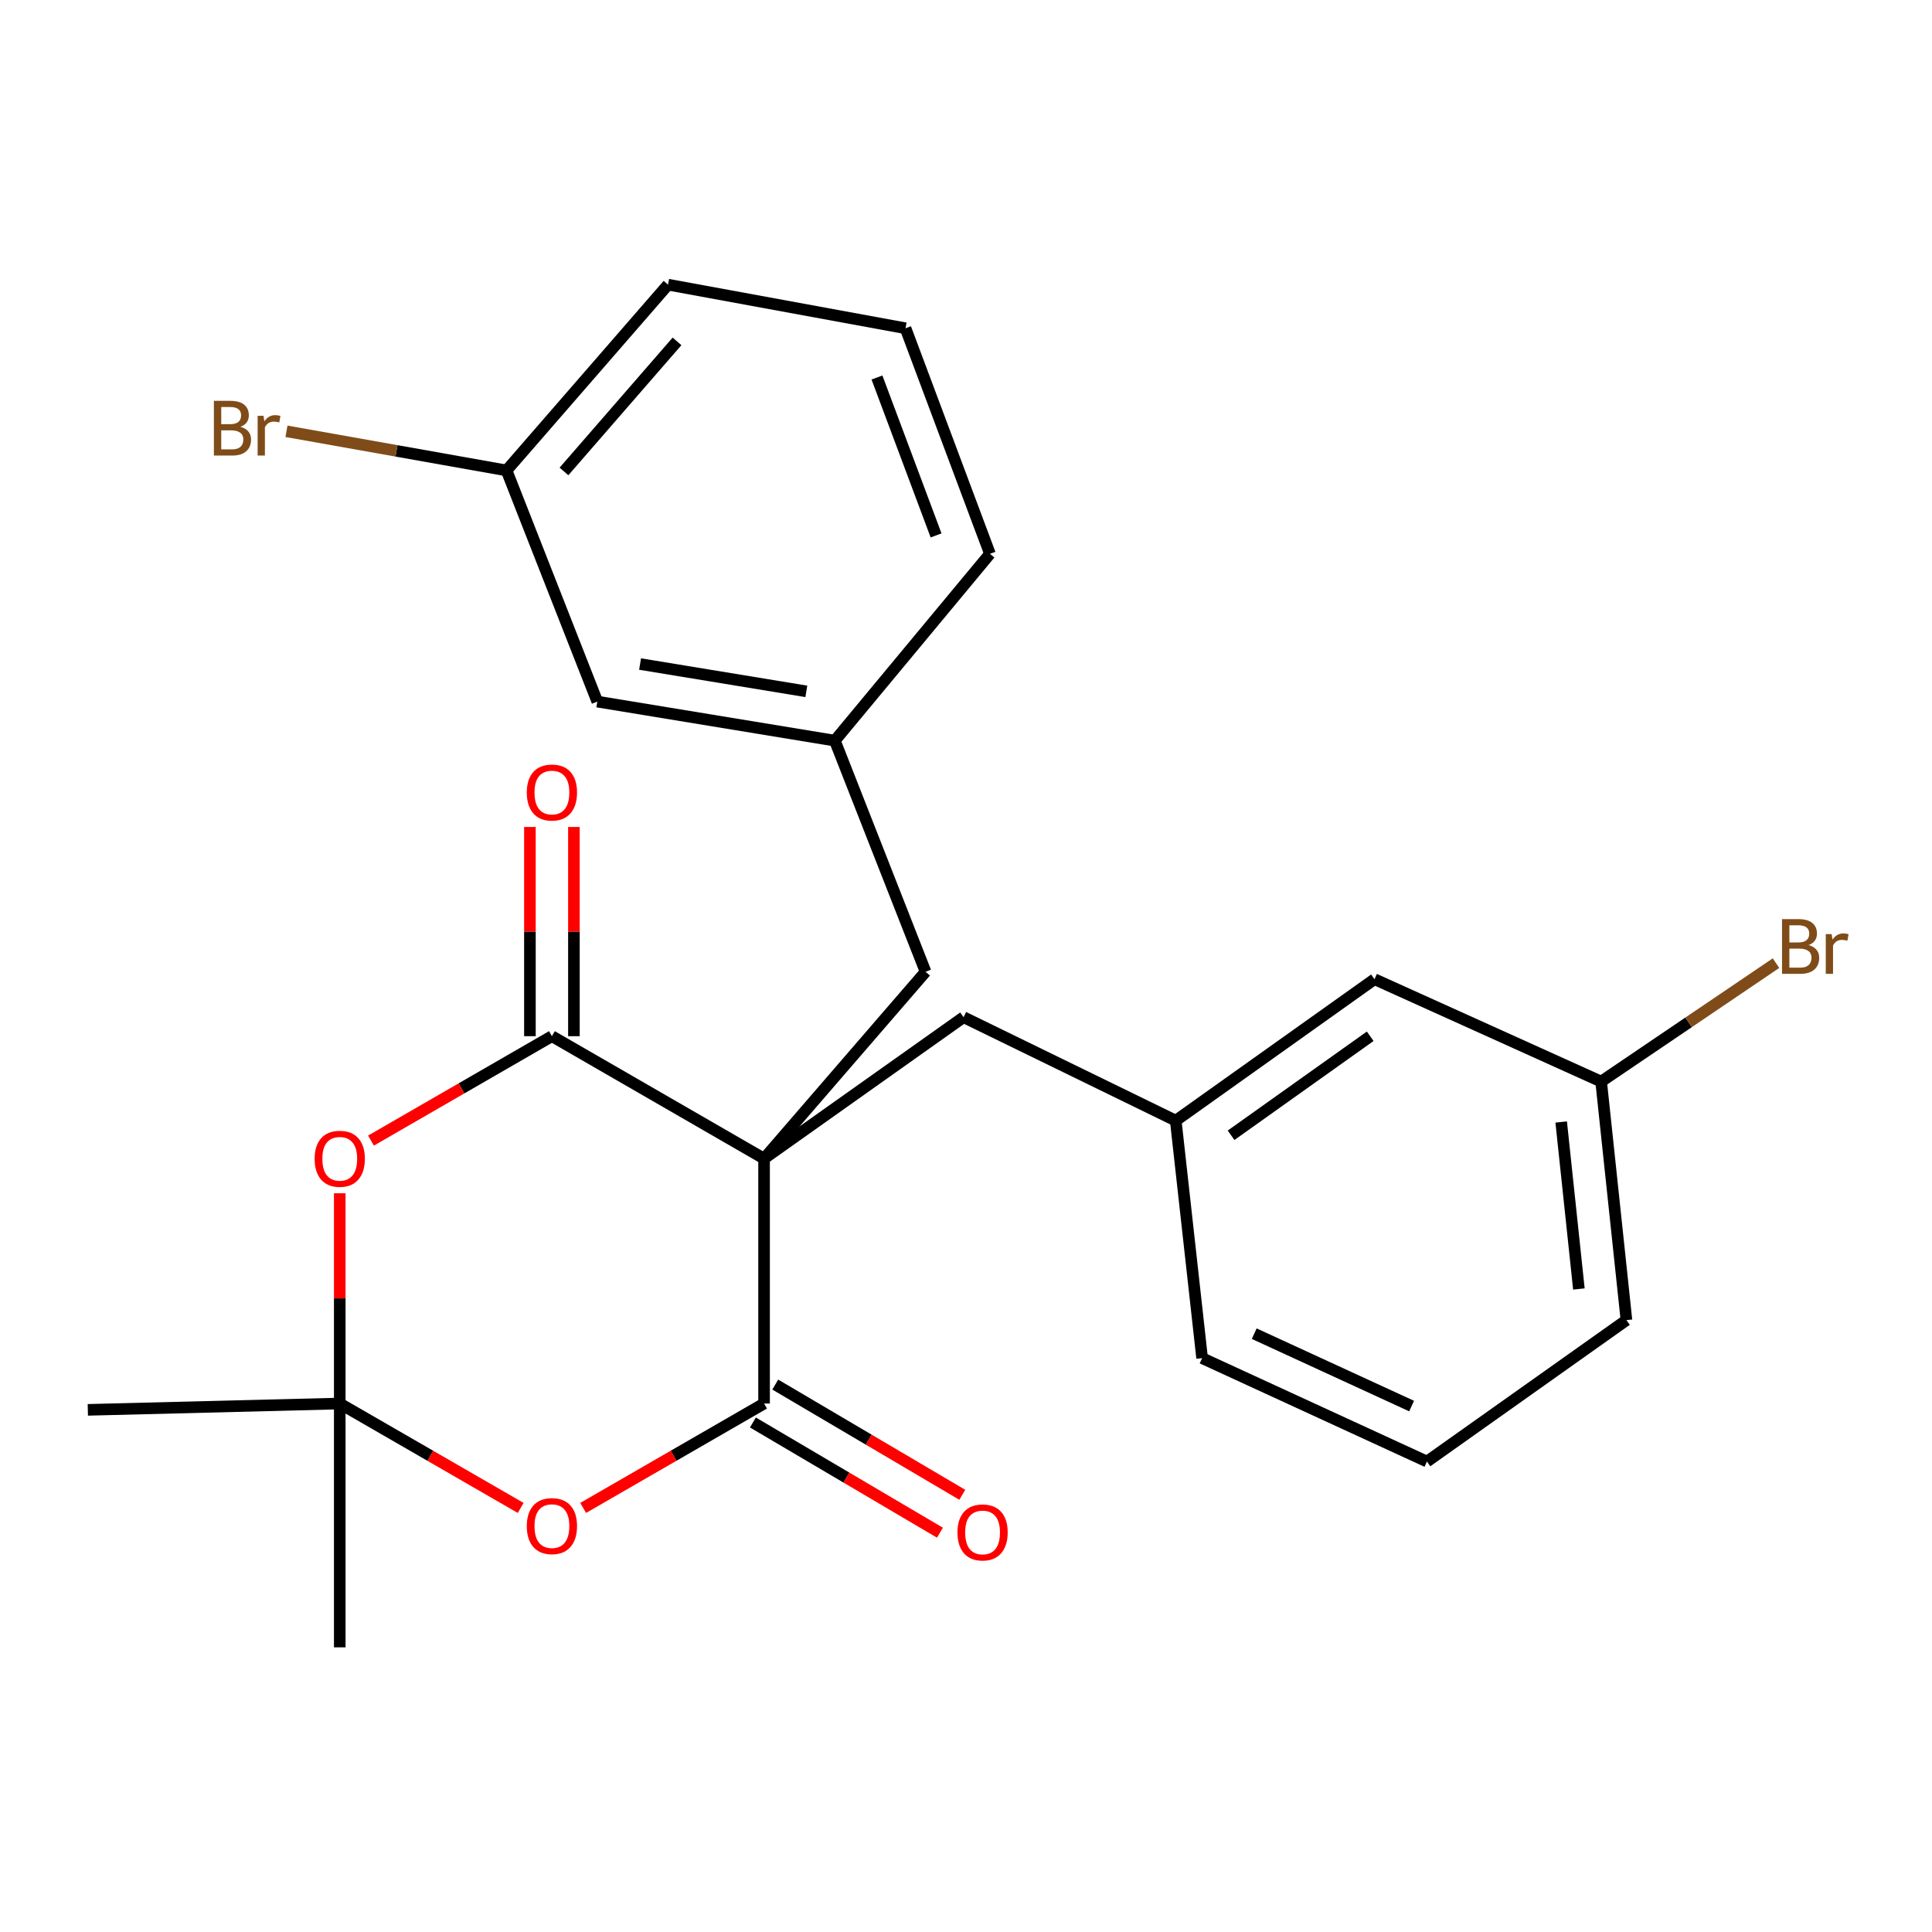 <?xml version='1.0' encoding='iso-8859-1'?>
<svg version='1.1' baseProfile='full'
              xmlns='http://www.w3.org/2000/svg'
                      xmlns:rdkit='http://www.rdkit.org/xml'
                      xmlns:xlink='http://www.w3.org/1999/xlink'
                  xml:space='preserve'
width='1000px' height='1000px' viewBox='0 0 1000 1000'>
<!-- END OF HEADER -->
<rect style='opacity:1.0;fill:#FFFFFF;stroke:none' width='1000' height='1000' x='0' y='0'> </rect>
<path class='bond-0' d='M 395.485,599.705 L 395.485,726.462' style='fill:none;fill-rule:evenodd;stroke:#000000;stroke-width:6px;stroke-linecap:butt;stroke-linejoin:miter;stroke-opacity:1' />
<path class='bond-1' d='M 395.485,599.705 L 285.671,536.327' style='fill:none;fill-rule:evenodd;stroke:#000000;stroke-width:6px;stroke-linecap:butt;stroke-linejoin:miter;stroke-opacity:1' />
<path class='bond-5' d='M 395.485,599.705 L 498.746,526.495' style='fill:none;fill-rule:evenodd;stroke:#000000;stroke-width:6px;stroke-linecap:butt;stroke-linejoin:miter;stroke-opacity:1' />
<path class='bond-6' d='M 395.485,599.705 L 479.071,502.986' style='fill:none;fill-rule:evenodd;stroke:#000000;stroke-width:6px;stroke-linecap:butt;stroke-linejoin:miter;stroke-opacity:1' />
<path class='bond-2' d='M 395.485,726.462 L 348.663,753.48' style='fill:none;fill-rule:evenodd;stroke:#000000;stroke-width:6px;stroke-linecap:butt;stroke-linejoin:miter;stroke-opacity:1' />
<path class='bond-2' d='M 348.663,753.48 L 301.84,780.498' style='fill:none;fill-rule:evenodd;stroke:#FF0000;stroke-width:6px;stroke-linecap:butt;stroke-linejoin:miter;stroke-opacity:1' />
<path class='bond-7' d='M 389.704,736.273 L 438.109,764.797' style='fill:none;fill-rule:evenodd;stroke:#000000;stroke-width:6px;stroke-linecap:butt;stroke-linejoin:miter;stroke-opacity:1' />
<path class='bond-7' d='M 438.109,764.797 L 486.514,793.322' style='fill:none;fill-rule:evenodd;stroke:#FF0000;stroke-width:6px;stroke-linecap:butt;stroke-linejoin:miter;stroke-opacity:1' />
<path class='bond-7' d='M 401.267,716.651 L 449.672,745.176' style='fill:none;fill-rule:evenodd;stroke:#000000;stroke-width:6px;stroke-linecap:butt;stroke-linejoin:miter;stroke-opacity:1' />
<path class='bond-7' d='M 449.672,745.176 L 498.077,773.7' style='fill:none;fill-rule:evenodd;stroke:#FF0000;stroke-width:6px;stroke-linecap:butt;stroke-linejoin:miter;stroke-opacity:1' />
<path class='bond-3' d='M 285.671,536.327 L 238.848,563.35' style='fill:none;fill-rule:evenodd;stroke:#000000;stroke-width:6px;stroke-linecap:butt;stroke-linejoin:miter;stroke-opacity:1' />
<path class='bond-3' d='M 238.848,563.35 L 192.026,590.373' style='fill:none;fill-rule:evenodd;stroke:#FF0000;stroke-width:6px;stroke-linecap:butt;stroke-linejoin:miter;stroke-opacity:1' />
<path class='bond-8' d='M 297.058,536.327 L 297.058,482.184' style='fill:none;fill-rule:evenodd;stroke:#000000;stroke-width:6px;stroke-linecap:butt;stroke-linejoin:miter;stroke-opacity:1' />
<path class='bond-8' d='M 297.058,482.184 L 297.058,428.041' style='fill:none;fill-rule:evenodd;stroke:#FF0000;stroke-width:6px;stroke-linecap:butt;stroke-linejoin:miter;stroke-opacity:1' />
<path class='bond-8' d='M 274.283,536.327 L 274.283,482.184' style='fill:none;fill-rule:evenodd;stroke:#000000;stroke-width:6px;stroke-linecap:butt;stroke-linejoin:miter;stroke-opacity:1' />
<path class='bond-8' d='M 274.283,482.184 L 274.283,428.041' style='fill:none;fill-rule:evenodd;stroke:#FF0000;stroke-width:6px;stroke-linecap:butt;stroke-linejoin:miter;stroke-opacity:1' />
<path class='bond-25' d='M 269.501,780.498 L 222.678,753.48' style='fill:none;fill-rule:evenodd;stroke:#FF0000;stroke-width:6px;stroke-linecap:butt;stroke-linejoin:miter;stroke-opacity:1' />
<path class='bond-25' d='M 222.678,753.48 L 175.856,726.462' style='fill:none;fill-rule:evenodd;stroke:#000000;stroke-width:6px;stroke-linecap:butt;stroke-linejoin:miter;stroke-opacity:1' />
<path class='bond-4' d='M 175.856,617.634 L 175.856,672.048' style='fill:none;fill-rule:evenodd;stroke:#FF0000;stroke-width:6px;stroke-linecap:butt;stroke-linejoin:miter;stroke-opacity:1' />
<path class='bond-4' d='M 175.856,672.048 L 175.856,726.462' style='fill:none;fill-rule:evenodd;stroke:#000000;stroke-width:6px;stroke-linecap:butt;stroke-linejoin:miter;stroke-opacity:1' />
<path class='bond-17' d='M 175.856,726.462 L 175.856,852.663' style='fill:none;fill-rule:evenodd;stroke:#000000;stroke-width:6px;stroke-linecap:butt;stroke-linejoin:miter;stroke-opacity:1' />
<path class='bond-18' d='M 175.856,726.462 L 45.455,729.739' style='fill:none;fill-rule:evenodd;stroke:#000000;stroke-width:6px;stroke-linecap:butt;stroke-linejoin:miter;stroke-opacity:1' />
<path class='bond-9' d='M 498.746,526.495 L 608.561,580.042' style='fill:none;fill-rule:evenodd;stroke:#000000;stroke-width:6px;stroke-linecap:butt;stroke-linejoin:miter;stroke-opacity:1' />
<path class='bond-10' d='M 479.071,502.986 L 432.103,383.353' style='fill:none;fill-rule:evenodd;stroke:#000000;stroke-width:6px;stroke-linecap:butt;stroke-linejoin:miter;stroke-opacity:1' />
<path class='bond-11' d='M 608.561,580.042 L 711.442,506.833' style='fill:none;fill-rule:evenodd;stroke:#000000;stroke-width:6px;stroke-linecap:butt;stroke-linejoin:miter;stroke-opacity:1' />
<path class='bond-11' d='M 637.198,587.618 L 709.215,536.371' style='fill:none;fill-rule:evenodd;stroke:#000000;stroke-width:6px;stroke-linecap:butt;stroke-linejoin:miter;stroke-opacity:1' />
<path class='bond-22' d='M 608.561,580.042 L 622.213,702.966' style='fill:none;fill-rule:evenodd;stroke:#000000;stroke-width:6px;stroke-linecap:butt;stroke-linejoin:miter;stroke-opacity:1' />
<path class='bond-12' d='M 432.103,383.353 L 309.167,363.146' style='fill:none;fill-rule:evenodd;stroke:#000000;stroke-width:6px;stroke-linecap:butt;stroke-linejoin:miter;stroke-opacity:1' />
<path class='bond-12' d='M 417.357,357.848 L 331.301,343.703' style='fill:none;fill-rule:evenodd;stroke:#000000;stroke-width:6px;stroke-linecap:butt;stroke-linejoin:miter;stroke-opacity:1' />
<path class='bond-21' d='M 432.103,383.353 L 512.399,286.659' style='fill:none;fill-rule:evenodd;stroke:#000000;stroke-width:6px;stroke-linecap:butt;stroke-linejoin:miter;stroke-opacity:1' />
<path class='bond-13' d='M 711.442,506.833 L 828.747,559.823' style='fill:none;fill-rule:evenodd;stroke:#000000;stroke-width:6px;stroke-linecap:butt;stroke-linejoin:miter;stroke-opacity:1' />
<path class='bond-14' d='M 309.167,363.146 L 262.187,243.5' style='fill:none;fill-rule:evenodd;stroke:#000000;stroke-width:6px;stroke-linecap:butt;stroke-linejoin:miter;stroke-opacity:1' />
<path class='bond-15' d='M 828.747,559.823 L 874.003,529.17' style='fill:none;fill-rule:evenodd;stroke:#000000;stroke-width:6px;stroke-linecap:butt;stroke-linejoin:miter;stroke-opacity:1' />
<path class='bond-15' d='M 874.003,529.17 L 919.258,498.518' style='fill:none;fill-rule:evenodd;stroke:#7F4C19;stroke-width:6px;stroke-linecap:butt;stroke-linejoin:miter;stroke-opacity:1' />
<path class='bond-27' d='M 828.747,559.823 L 841.843,683.29' style='fill:none;fill-rule:evenodd;stroke:#000000;stroke-width:6px;stroke-linecap:butt;stroke-linejoin:miter;stroke-opacity:1' />
<path class='bond-27' d='M 808.064,580.745 L 817.231,667.173' style='fill:none;fill-rule:evenodd;stroke:#000000;stroke-width:6px;stroke-linecap:butt;stroke-linejoin:miter;stroke-opacity:1' />
<path class='bond-16' d='M 262.187,243.5 L 205.23,233.37' style='fill:none;fill-rule:evenodd;stroke:#000000;stroke-width:6px;stroke-linecap:butt;stroke-linejoin:miter;stroke-opacity:1' />
<path class='bond-16' d='M 205.23,233.37 L 148.272,223.24' style='fill:none;fill-rule:evenodd;stroke:#7F4C19;stroke-width:6px;stroke-linecap:butt;stroke-linejoin:miter;stroke-opacity:1' />
<path class='bond-26' d='M 262.187,243.5 L 345.772,147.337' style='fill:none;fill-rule:evenodd;stroke:#000000;stroke-width:6px;stroke-linecap:butt;stroke-linejoin:miter;stroke-opacity:1' />
<path class='bond-26' d='M 291.914,244.016 L 350.424,176.703' style='fill:none;fill-rule:evenodd;stroke:#000000;stroke-width:6px;stroke-linecap:butt;stroke-linejoin:miter;stroke-opacity:1' />
<path class='bond-19' d='M 468.695,169.91 L 512.399,286.659' style='fill:none;fill-rule:evenodd;stroke:#000000;stroke-width:6px;stroke-linecap:butt;stroke-linejoin:miter;stroke-opacity:1' />
<path class='bond-19' d='M 453.921,195.407 L 484.513,277.131' style='fill:none;fill-rule:evenodd;stroke:#000000;stroke-width:6px;stroke-linecap:butt;stroke-linejoin:miter;stroke-opacity:1' />
<path class='bond-24' d='M 468.695,169.91 L 345.772,147.337' style='fill:none;fill-rule:evenodd;stroke:#000000;stroke-width:6px;stroke-linecap:butt;stroke-linejoin:miter;stroke-opacity:1' />
<path class='bond-20' d='M 738.583,756.5 L 622.213,702.966' style='fill:none;fill-rule:evenodd;stroke:#000000;stroke-width:6px;stroke-linecap:butt;stroke-linejoin:miter;stroke-opacity:1' />
<path class='bond-20' d='M 730.646,727.779 L 649.187,690.305' style='fill:none;fill-rule:evenodd;stroke:#000000;stroke-width:6px;stroke-linecap:butt;stroke-linejoin:miter;stroke-opacity:1' />
<path class='bond-23' d='M 738.583,756.5 L 841.843,683.29' style='fill:none;fill-rule:evenodd;stroke:#000000;stroke-width:6px;stroke-linecap:butt;stroke-linejoin:miter;stroke-opacity:1' />
<path  class='atom-3' d='M 272.671 789.908
Q 272.671 783.108, 276.031 779.308
Q 279.391 775.508, 285.671 775.508
Q 291.951 775.508, 295.311 779.308
Q 298.671 783.108, 298.671 789.908
Q 298.671 796.788, 295.271 800.708
Q 291.871 804.588, 285.671 804.588
Q 279.431 804.588, 276.031 800.708
Q 272.671 796.828, 272.671 789.908
M 285.671 801.388
Q 289.991 801.388, 292.311 798.508
Q 294.671 795.588, 294.671 789.908
Q 294.671 784.348, 292.311 781.548
Q 289.991 778.708, 285.671 778.708
Q 281.351 778.708, 278.991 781.508
Q 276.671 784.308, 276.671 789.908
Q 276.671 795.628, 278.991 798.508
Q 281.351 801.388, 285.671 801.388
' fill='#FF0000'/>
<path  class='atom-4' d='M 162.856 599.785
Q 162.856 592.985, 166.216 589.185
Q 169.576 585.385, 175.856 585.385
Q 182.136 585.385, 185.496 589.185
Q 188.856 592.985, 188.856 599.785
Q 188.856 606.665, 185.456 610.585
Q 182.056 614.465, 175.856 614.465
Q 169.616 614.465, 166.216 610.585
Q 162.856 606.705, 162.856 599.785
M 175.856 611.265
Q 180.176 611.265, 182.496 608.385
Q 184.856 605.465, 184.856 599.785
Q 184.856 594.225, 182.496 591.425
Q 180.176 588.585, 175.856 588.585
Q 171.536 588.585, 169.176 591.385
Q 166.856 594.185, 166.856 599.785
Q 166.856 605.505, 169.176 608.385
Q 171.536 611.265, 175.856 611.265
' fill='#FF0000'/>
<path  class='atom-8' d='M 495.577 793.185
Q 495.577 786.385, 498.937 782.585
Q 502.297 778.785, 508.577 778.785
Q 514.857 778.785, 518.217 782.585
Q 521.577 786.385, 521.577 793.185
Q 521.577 800.065, 518.177 803.985
Q 514.777 807.865, 508.577 807.865
Q 502.337 807.865, 498.937 803.985
Q 495.577 800.105, 495.577 793.185
M 508.577 804.665
Q 512.897 804.665, 515.217 801.785
Q 517.577 798.865, 517.577 793.185
Q 517.577 787.625, 515.217 784.825
Q 512.897 781.985, 508.577 781.985
Q 504.257 781.985, 501.897 784.785
Q 499.577 787.585, 499.577 793.185
Q 499.577 798.905, 501.897 801.785
Q 504.257 804.665, 508.577 804.665
' fill='#FF0000'/>
<path  class='atom-9' d='M 272.671 410.206
Q 272.671 403.406, 276.031 399.606
Q 279.391 395.806, 285.671 395.806
Q 291.951 395.806, 295.311 399.606
Q 298.671 403.406, 298.671 410.206
Q 298.671 417.086, 295.271 421.006
Q 291.871 424.886, 285.671 424.886
Q 279.431 424.886, 276.031 421.006
Q 272.671 417.126, 272.671 410.206
M 285.671 421.686
Q 289.991 421.686, 292.311 418.806
Q 294.671 415.886, 294.671 410.206
Q 294.671 404.646, 292.311 401.846
Q 289.991 399.006, 285.671 399.006
Q 281.351 399.006, 278.991 401.806
Q 276.671 404.606, 276.671 410.206
Q 276.671 415.926, 278.991 418.806
Q 281.351 421.686, 285.671 421.686
' fill='#FF0000'/>
<path  class='atom-16' d='M 936.135 489.17
Q 938.855 489.93, 940.215 491.61
Q 941.615 493.25, 941.615 495.69
Q 941.615 499.61, 939.095 501.85
Q 936.615 504.05, 931.895 504.05
L 922.375 504.05
L 922.375 475.73
L 930.735 475.73
Q 935.575 475.73, 938.015 477.69
Q 940.455 479.65, 940.455 483.25
Q 940.455 487.53, 936.135 489.17
M 926.175 478.93
L 926.175 487.81
L 930.735 487.81
Q 933.535 487.81, 934.975 486.69
Q 936.455 485.53, 936.455 483.25
Q 936.455 478.93, 930.735 478.93
L 926.175 478.93
M 931.895 500.85
Q 934.655 500.85, 936.135 499.53
Q 937.615 498.21, 937.615 495.69
Q 937.615 493.37, 935.975 492.21
Q 934.375 491.01, 931.295 491.01
L 926.175 491.01
L 926.175 500.85
L 931.895 500.85
' fill='#7F4C19'/>
<path  class='atom-16' d='M 948.055 483.49
L 948.495 486.33
Q 950.655 483.13, 954.175 483.13
Q 955.295 483.13, 956.815 483.53
L 956.215 486.89
Q 954.495 486.49, 953.535 486.49
Q 951.855 486.49, 950.735 487.17
Q 949.655 487.81, 948.775 489.37
L 948.775 504.05
L 945.015 504.05
L 945.015 483.49
L 948.055 483.49
' fill='#7F4C19'/>
<path  class='atom-17' d='M 124.471 220.915
Q 127.191 221.675, 128.551 223.355
Q 129.951 224.995, 129.951 227.435
Q 129.951 231.355, 127.431 233.595
Q 124.951 235.795, 120.231 235.795
L 110.711 235.795
L 110.711 207.475
L 119.071 207.475
Q 123.911 207.475, 126.351 209.435
Q 128.791 211.395, 128.791 214.995
Q 128.791 219.275, 124.471 220.915
M 114.511 210.675
L 114.511 219.555
L 119.071 219.555
Q 121.871 219.555, 123.311 218.435
Q 124.791 217.275, 124.791 214.995
Q 124.791 210.675, 119.071 210.675
L 114.511 210.675
M 120.231 232.595
Q 122.991 232.595, 124.471 231.275
Q 125.951 229.955, 125.951 227.435
Q 125.951 225.115, 124.311 223.955
Q 122.711 222.755, 119.631 222.755
L 114.511 222.755
L 114.511 232.595
L 120.231 232.595
' fill='#7F4C19'/>
<path  class='atom-17' d='M 136.391 215.235
L 136.831 218.075
Q 138.991 214.875, 142.511 214.875
Q 143.631 214.875, 145.151 215.275
L 144.551 218.635
Q 142.831 218.235, 141.871 218.235
Q 140.191 218.235, 139.071 218.915
Q 137.991 219.555, 137.111 221.115
L 137.111 235.795
L 133.351 235.795
L 133.351 215.235
L 136.391 215.235
' fill='#7F4C19'/>
</svg>
